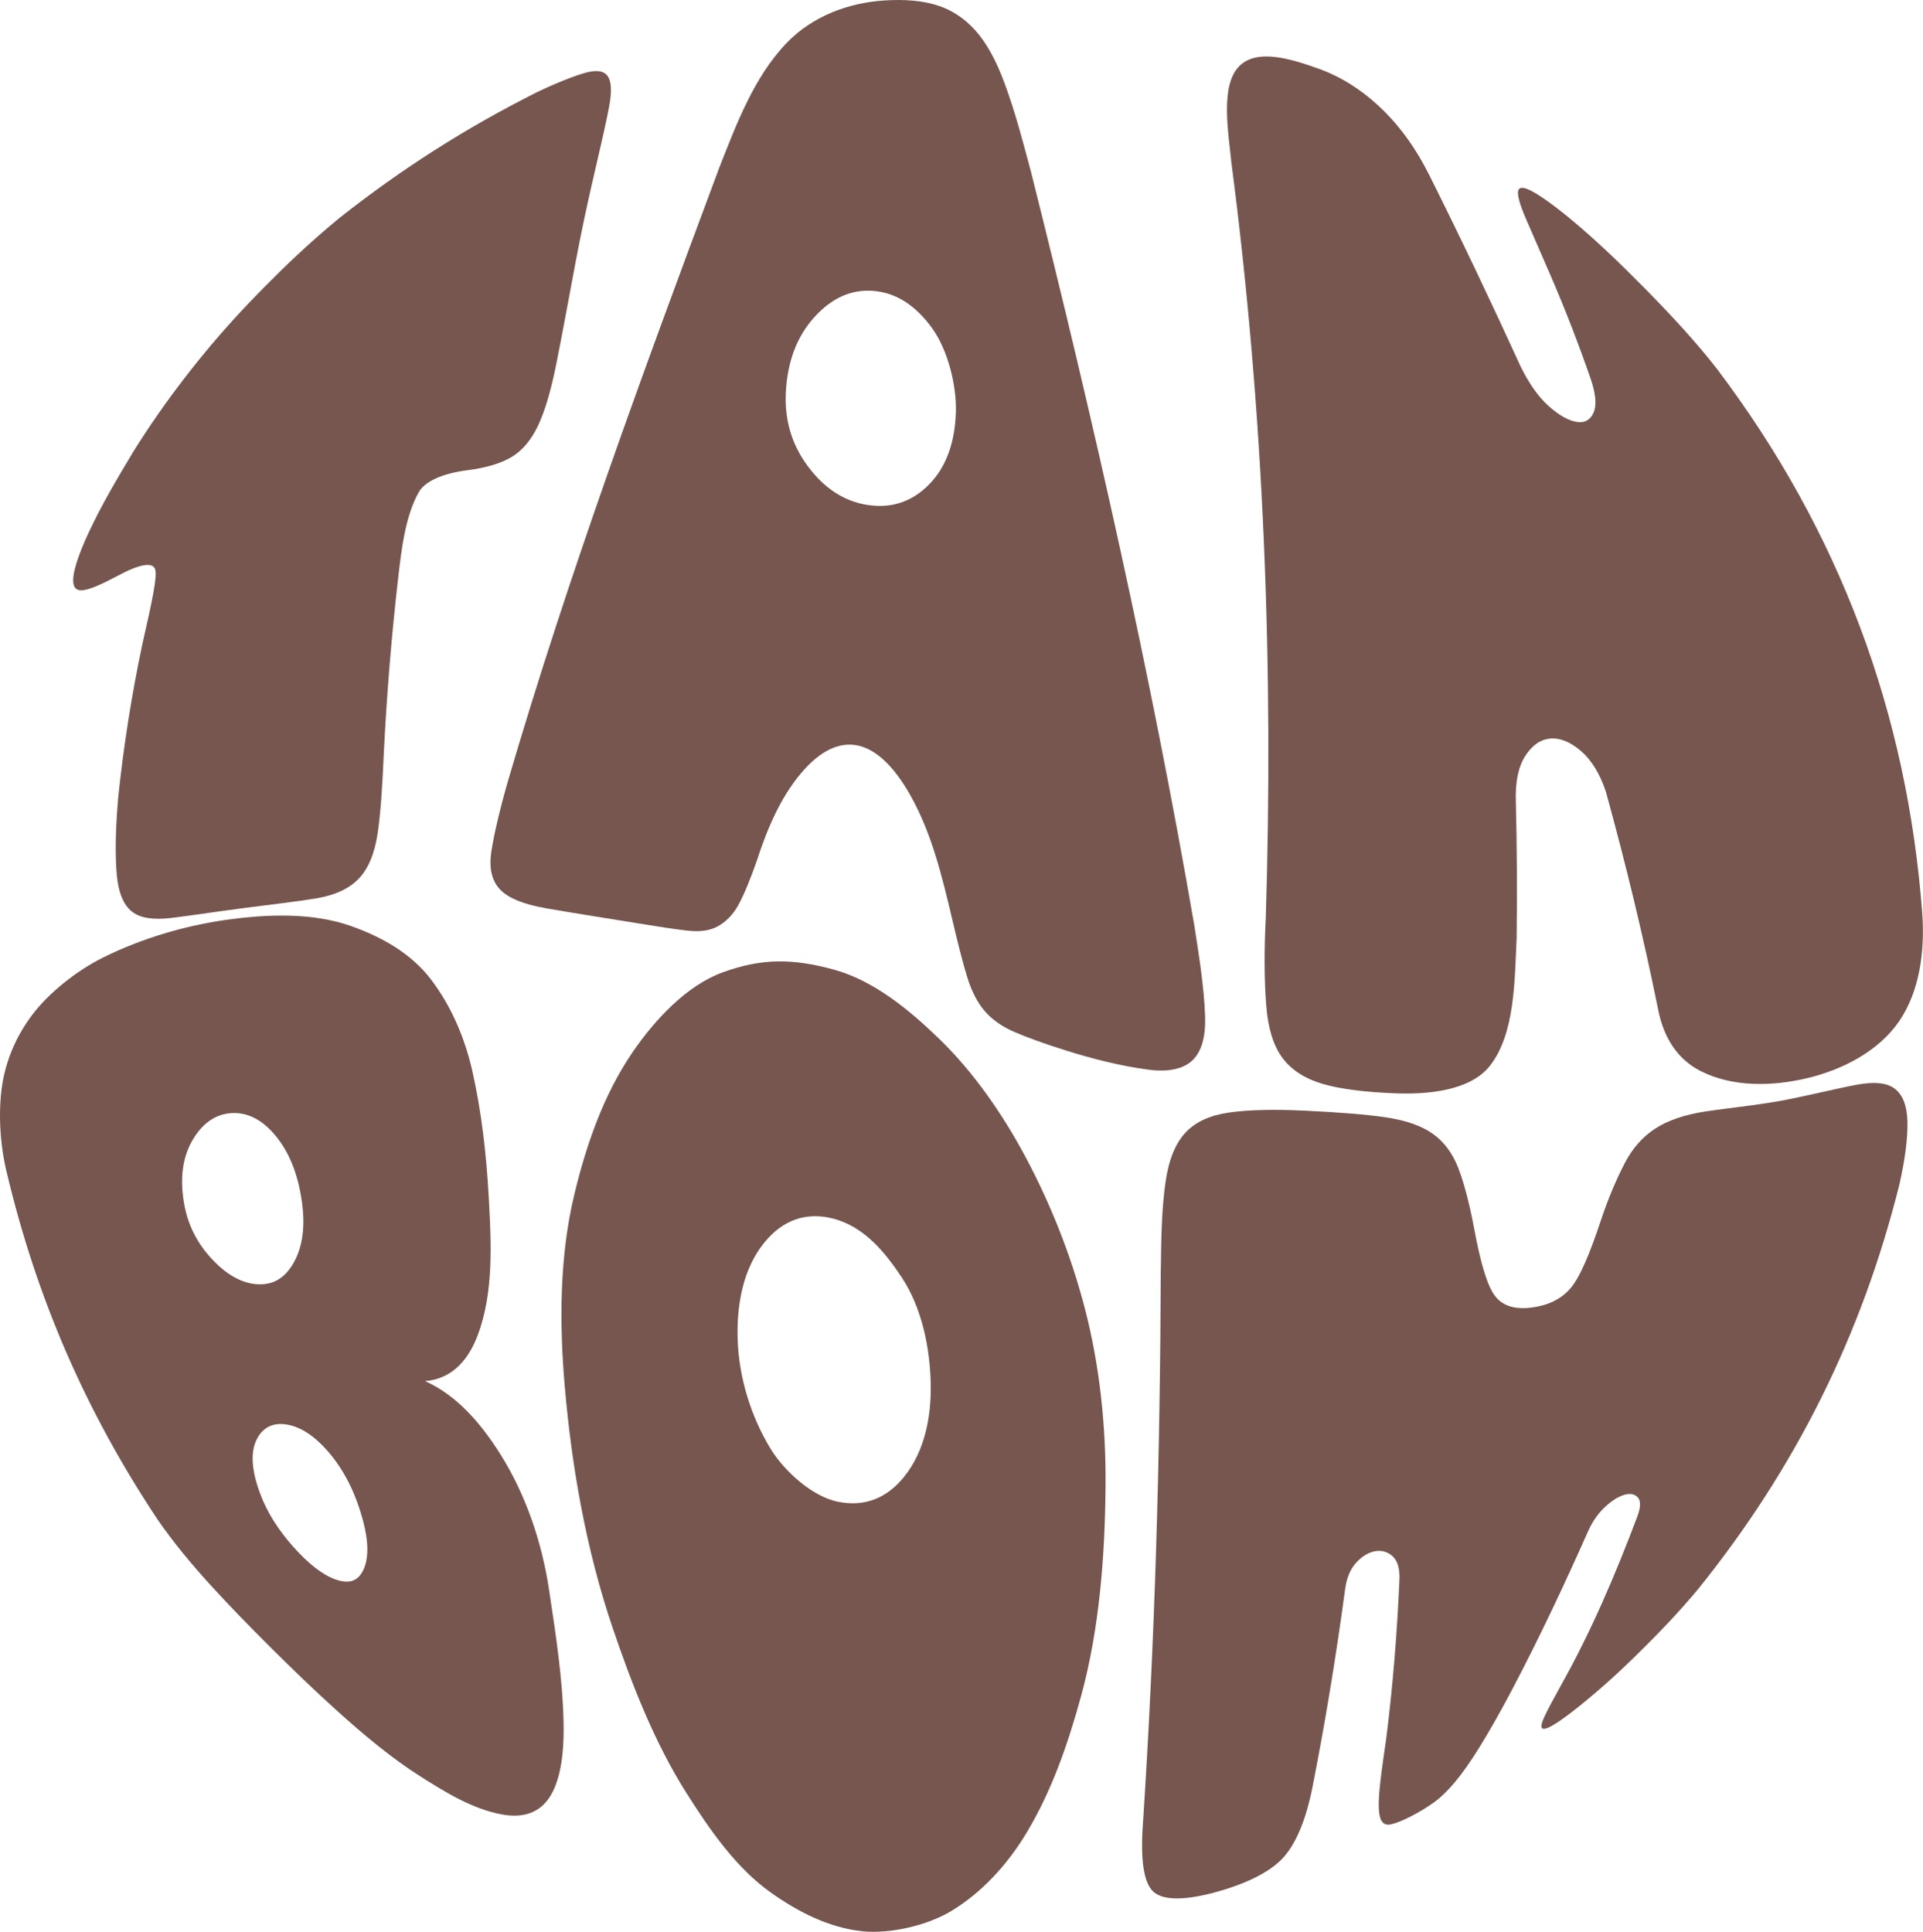 <svg viewBox="0 0 639.58 642.56" xmlns="http://www.w3.org/2000/svg" data-sanitized-data-name="Layer 1" data-name="Layer 1" id="Layer_1">
  <defs>
    <style>
      .cls-1 {
        fill: #76564e;
      }
    </style>
  </defs>
  <g>
    <path d="m75.27,305.98c13.52-1.92,28.81-2.51,41.74,2.15,9.75,3.51,19.53,8.77,26.32,17.65,6.75,8.83,11.28,19.5,13.75,30.4,3.11,13.73,4.68,27.88,5.45,41.68.85,15.11,1.79,32.12-3.73,46.5-3.62,9.44-9.61,14.45-17.45,15.03,10.8,4.79,18.89,14.51,25.03,24.27,8.55,13.58,13.86,29.38,16.24,45.21,2.23,14.84,4.58,29.79,4.83,44.8.18,11.24-1.47,19.37-4.77,24.3-3.3,4.93-8.57,6.88-15.67,5.59-9.92-1.81-18.98-7.47-27.17-12.65-9.82-6.22-19.16-14.1-27.97-22.05-7.54-6.81-14.91-13.95-22.09-21.1-6.61-6.58-13.23-13.35-19.51-20.23-6.26-6.85-12.45-14.24-17.74-21.91-23.97-36.01-40.37-73.75-50.34-115.85-2.16-8.92-2.86-19.79-1.46-28.87,1.28-8.32,4.66-16.23,9.92-23.24,5.72-7.62,15.08-14.89,23.49-19.08,12.99-6.47,27.33-10.65,41.14-12.62Zm10.08,121.18c5.18.41,9.19-1.77,12.16-6.84,2.96-5.06,4-11.55,3.05-19.41-1.09-9.02-3.79-16.58-8.28-22.34-4.49-5.76-9.49-8.53-14.95-8.33-5.46.2-9.94,3.29-13.25,8.92-3.32,5.63-4.3,12.6-2.9,20.93,1.22,7.25,4.32,13.32,9.15,18.55,4.83,5.23,9.82,8.12,15.01,8.53Zm26.35,98.26c4.42,1.55,7.42.54,9.18-3.28,1.76-3.81,1.74-9.33-.18-16.47-2.2-8.18-5.6-15.42-10.39-21.4-4.79-5.98-9.68-9.41-14.54-10.35-4.87-.94-8.42.84-10.45,5.01-2.03,4.18-1.66,9.97,1.04,17.46,2.36,6.53,6.16,12.47,11.19,18.13,5.04,5.66,9.72,9.35,14.14,10.9Z" class="cls-1"></path>
    <path d="m286.94,642.4c-11.26-1.11-21.64-6.55-30.45-12.78-11.63-8.23-20.41-20.92-28.14-33.12-10.65-16.82-18.19-36.15-24.62-55.13-8.77-25.87-13.61-53.51-15.91-80.39-1.8-20.99-1.75-43.11,3.22-63.75,3.91-16.26,9.63-32.92,19.21-47.02,7.53-11.08,18.18-22.39,29.94-26.71,13.02-4.78,23.35-4.74,37.09-.99,13.3,3.64,25.04,13.31,35.09,23.04,11.35,10.98,21.1,25.02,28.73,39.33,8.59,16.09,15.26,33.2,19.72,50.36,4.97,19.11,7.05,39.31,6.88,59.14-.2,22.98-1.98,47.31-8.15,69.83-4.35,15.87-9.7,31.5-18.31,45.75-6.19,10.24-14.68,19.59-24.88,25.73-7.95,4.8-20.25,7.63-29.42,6.73Zm-8.01-142.82c8.62,1.65,15.99-1.11,21.88-8.48,6.77-8.48,8.92-19.85,8.75-30.45-.19-12.39-3.02-25.74-9.63-35.72-5.4-8.15-12.39-16.92-22.93-19.61-8.75-2.23-16.59.36-22.82,8.04-7.31,9.02-9.27,21.42-8.82,32.73.5,12.51,4.51,25.25,10.88,35.73,4.44,7.3,13.77,16.05,22.69,17.76Z" class="cls-1"></path>
    <path d="m386.08,422.45c.15-9.74.19-19.55,1.56-29.21,1.04-7.36,3.26-12.88,6.67-16.52,3.41-3.64,8.23-5.76,14.56-6.66,6.33-.9,14.76-1.11,25.11-.61,11.19.54,20.13,1.22,26.78,2.19,6.65.97,11.89,2.77,15.69,5.43,3.79,2.66,6.67,6.51,8.59,11.53,1.92,5.02,3.7,11.75,5.24,20.02,2.19,11.8,4.43,19.21,7.01,22.54,2.59,3.33,6.69,4.45,12.06,3.78,5.33-.66,9.76-2.7,12.93-6.34,3.16-3.64,6.48-11.53,10.17-22.67,2.56-7.74,5.44-14.24,7.97-19.09,2.52-4.85,5.85-8.65,10.03-11.39,4.18-2.74,9.87-4.7,16.89-5.75,9.32-1.38,18.92-2.25,28.21-4.16,9.42-1.94,16.84-3.8,22.38-4.78,5.54-.98,9.61-.61,12.24,1.37,2.62,1.98,4.07,5.55,4.22,10.74.15,5.19-.64,12.35-2.71,21.34-12.57,50.14-34.51,94.17-66.91,134.41-6.8,8.12-12.8,14.25-17.38,18.83-4.58,4.58-10.56,10.45-18.5,17.11-4.69,3.93-8.34,6.69-10.88,8.37-2.54,1.68-4.19,2.36-4.91,2.07-.72-.3-.52-1.66.63-4.09,1.14-2.43,2.99-5.88,5.5-10.41,10.1-18.03,18.15-36.98,25.42-56.3,1.07-2.98,1.08-5.02.04-6.14-1.04-1.12-2.57-1.4-4.52-.81-1.96.59-4.07,1.91-6.31,3.98-2.24,2.07-4.05,4.64-5.47,7.68-8.1,18.24-16.58,36.28-25.9,53.93-4.14,7.82-7.72,14-10.64,18.69-2.92,4.7-5.57,8.42-7.93,11.24-2.36,2.82-4.62,5.03-6.8,6.62-2.19,1.6-4.74,3.18-7.69,4.71-2.81,1.46-5.08,2.36-6.8,2.74-1.72.38-2.87-.24-3.48-1.89-.61-1.65-.73-4.47-.42-8.56.31-4.08,1.13-9.96,2.29-17.86,2.27-17.86,3.67-35.64,4.45-53.62.03-3.55-.81-6.04-2.52-7.44-1.71-1.4-3.68-1.89-5.85-1.43-2.18.46-4.24,1.76-6.16,3.9-1.93,2.15-3.11,5.12-3.59,8.86-3,22.25-6.61,44.32-10.97,66.34-2.2,10.69-5.43,18.03-9.34,22.5-3.91,4.48-11.47,8.74-23.18,11.88-10.77,2.89-17.68,2.5-20.58-.59-2.9-3.08-3.98-10.29-3.18-21.92,4.04-61.45,5.77-122.97,5.96-184.55Z" class="cls-1"></path>
  </g>
  <g>
    <path d="m39.24,265.97c1.82-17.5,4.49-34.62,8.14-51.82,3.31-14.56,5.06-22.7,4.17-24.94-.89-2.24-5.07-1.63-12.36,2.29-5.32,2.85-9.16,4.53-11.54,4.83-2.38.31-3.5-1.03-3.29-4.02.21-2.99,1.83-8.02,5.02-14.92,4.28-9.25,9.48-18,14.72-26.75,5.38-8.68,11.33-17.22,17.59-25.28,6.1-7.94,11.39-14.01,15.47-18.52,4.07-4.51,7.91-8.46,11.37-11.95,3.45-3.48,6.91-6.89,10.44-10.17,3.52-3.28,8.09-7.42,13.9-12.2,20.69-16.35,42.03-29.94,65.59-41.79,6.86-3.28,12.23-5.36,16.02-6.46,3.79-1.1,6.32-.76,7.6,1,1.28,1.76,1.46,5.13.52,10.17-.94,5.04-2.6,12.29-4.87,22.03-2.4,10.22-4.57,20.53-6.5,30.84-2.06,10.95-4.04,21.94-6.23,32.86-1.74,8.65-3.74,15.54-6.07,20.45-2.34,4.91-5.34,8.42-9.01,10.54-3.68,2.12-8.51,3.48-14.45,4.25-8.46,1.09-14.24,3.77-16.23,7.37-4.54,8.2-5.77,19.32-6.9,29.22-2.15,18.89-3.68,37.75-4.65,56.74-.49,11.68-1.1,20.98-2.12,27.63-1.02,6.66-3.11,11.69-6.36,15.01-3.26,3.32-7.86,5.39-13.8,6.41-5.95,1.02-13.88,1.91-23.68,3.18-10.75,1.39-19,2.71-24.92,3.39-5.93.68-10.25.03-13-2.19-2.75-2.22-4.45-6.31-4.97-12.21-.52-5.89-.52-14.26.43-24.96Z" class="cls-1"></path>
    <path d="m238.87,56.68c5.8-14.68,11.72-31.01,22.95-42.58,8.4-8.65,20.19-13.13,32.07-13.93,6.97-.47,12.9.05,17.74,1.57,4.83,1.51,9.1,4.3,12.76,8.37,3.66,4.08,6.91,9.92,9.75,17.65,3.6,9.76,6.22,19.82,8.88,29.87,20.81,82.91,39.72,166.21,54.25,250.47,1.51,9.9,3.18,19.87,3.53,29.88.25,6.89-1.18,11.81-4.15,14.68-2.97,2.87-7.9,4.03-14.65,3.15-9.19-1.19-18.72-3.63-27.47-6.38-7.08-2.22-12.8-4.3-17.01-6.1-4.21-1.81-7.55-4.16-9.99-6.99-2.45-2.83-4.41-6.64-5.88-11.46-1.48-4.84-3.14-11.34-5.03-19.47-3.35-14.13-6.73-28.28-13.88-40.94-5.38-9.53-11.15-14.93-16.97-16.38-5.83-1.45-11.89,1.04-17.78,7.35-7.89,8.45-12.71,19.89-16.27,30.87-2.26,6.46-4.3,11.36-6.15,14.73-1.85,3.38-4.23,5.63-6.79,7.06-2.57,1.44-5.84,1.92-9.85,1.49-4.01-.43-9.36-1.25-16.07-2.35-10.43-1.71-20.93-3.31-31.33-5.13-7.35-1.29-12.45-3.34-15.2-6.23-2.76-2.9-3.75-7.06-2.91-12.58.84-5.51,2.62-13.34,5.51-23.46,20.17-68.78,44.91-136.02,69.96-203.14Zm49.55,111.26c7.95,1.27,14.86-.93,20.67-6.88,5.8-5.94,8.52-14.2,8.83-23.88.29-8.93-2.66-20.89-8.07-28.25-5.47-7.44-11.89-11.6-19.47-12.17-7.36-.56-13.82,2.43-19.55,8.76-5.72,6.33-8.94,14.61-9.46,25.03-.46,9.24,1.97,17.35,7.34,24.58,5.38,7.24,11.98,11.59,19.7,12.82Z" class="cls-1"></path>
    <path d="m420.97,306.37c2.65-84.42-.5-168.65-11.43-252.43-.98-10.01-3.74-25.33,2.54-31.84,6.02-6.24,17.89-2.3,26.45.74,8.9,3.16,16.33,8.64,21.95,14.26,5.62,5.62,10.62,12.6,14.85,21.06,10.57,21.11,20.69,42.43,30.5,63.91,2.79,5.63,5.87,9.99,9.28,13.03,3.41,3.04,6.49,4.77,9.2,5.23,2.7.46,4.64-.61,5.72-3.12,1.08-2.51.72-6.36-1.09-11.54-4.02-11.56-8.44-22.97-13.29-34.2-3.44-7.97-6.22-14.24-8.23-18.93-2-4.69-2.83-7.72-2.48-9.09.36-1.38,1.97-1.3,4.84.29,2.86,1.58,7.19,4.64,12.83,9.32,8.31,6.9,16.13,14.46,23.73,22.15,8.62,8.72,17.1,17.73,24.66,27.41,40.71,53.88,63.44,114.49,68.38,181.83.77,12.04-.89,25.18-7.67,35.16-6.83,10.05-18.93,16.25-30.66,19.03-11.54,2.73-24.7,3.07-35.41-2.36-7.59-3.85-12.27-10.88-14.15-20.47-4.93-24.4-10.77-48.47-17.38-72.46-2.03-6.07-4.83-10.57-8.33-13.57-3.5-2.99-6.89-4.38-10.15-4.1-3.27.28-6.03,2.2-8.34,5.78-2.3,3.58-3.34,8.62-3.13,15.08.38,15.18.46,30.31.27,45.49-.69,13.84-.47,31.87-8.96,42.57-6.67,8.4-21.11,9.5-31.63,9.07-9.82-.4-17.89-1.37-23.87-3.11-5.98-1.75-10.46-4.65-13.44-8.67-2.98-4.02-4.76-9.76-5.36-17.18-.75-9.34-.66-18.97-.23-28.32Z" class="cls-1"></path>
  </g>
</svg>
